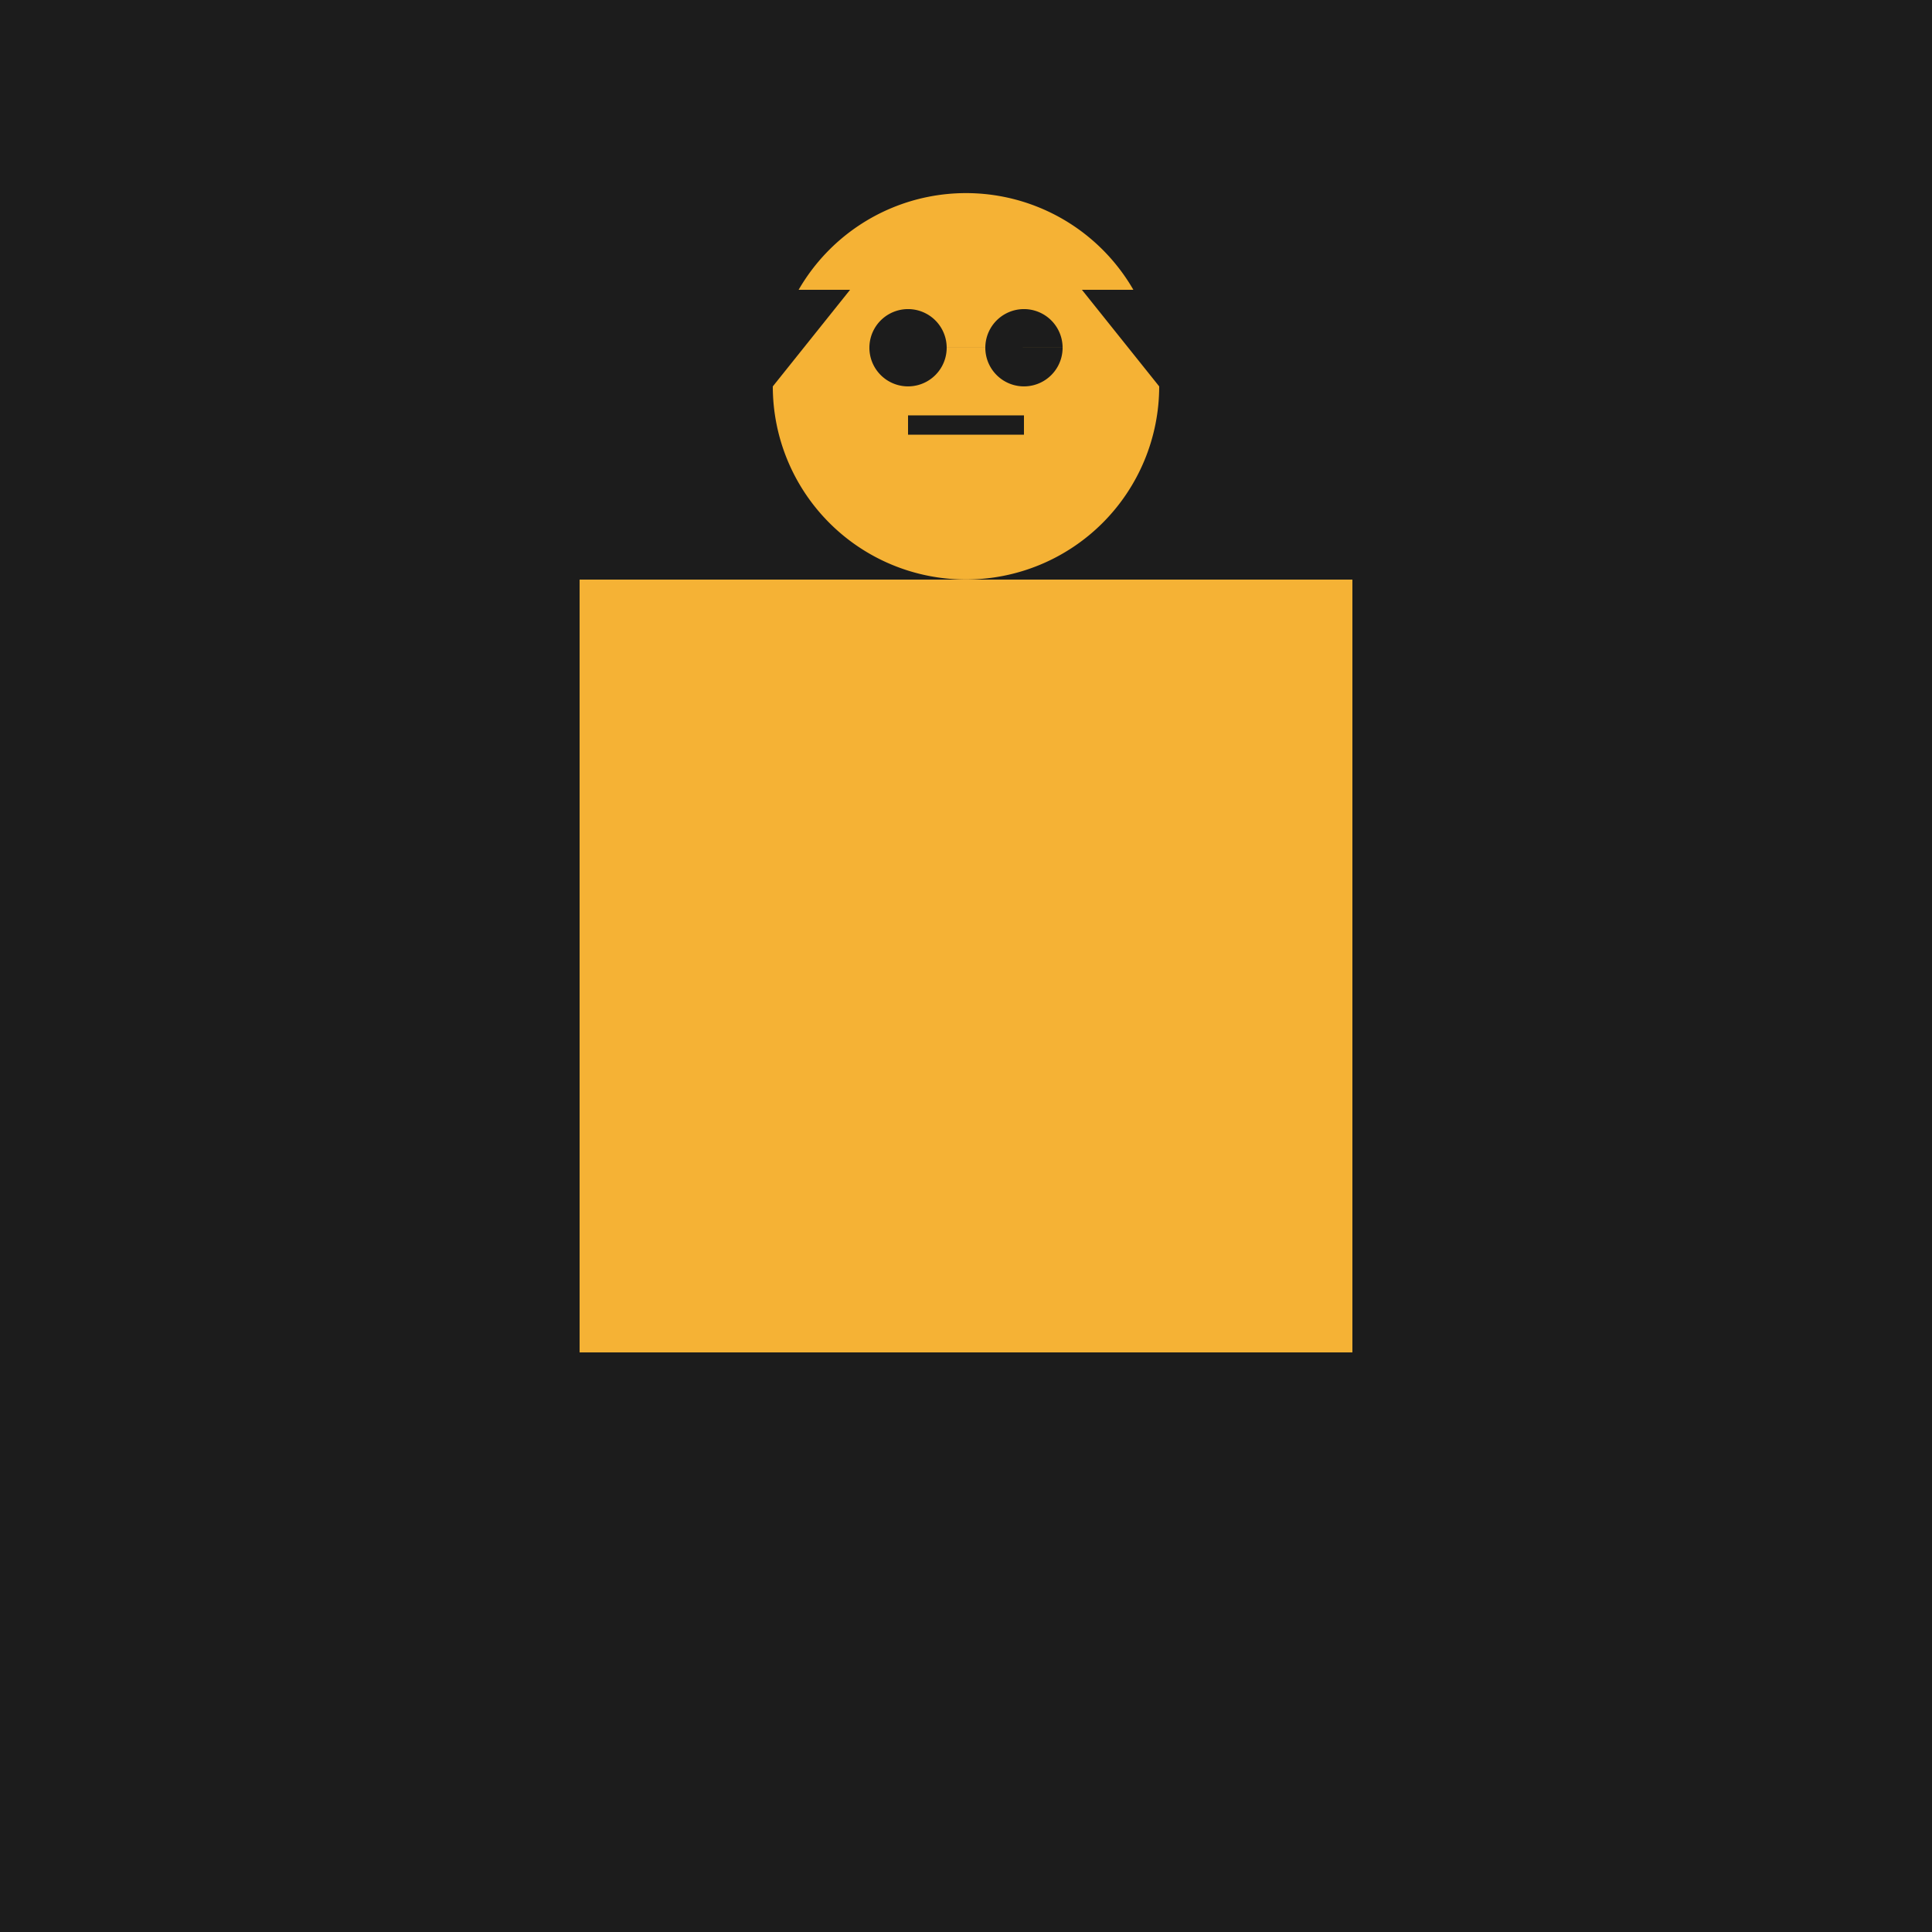 <!--

Generated by DrawGPT.
Free, open source, AI generated images in SVG, PNG, and HTML Canvas format.
https://drawgpt.ai

Created: 2023-09-26T07:46:28.069Z
Link: https://drawgpt.ai/prompt/36350/

-->
<svg xmlns="http://www.w3.org/2000/svg" xmlns:xlink="http://www.w3.org/1999/xlink" width="500" height="500"><defs/><g><rect fill="#1c1c1c" stroke="none" x="0" y="0" width="512" height="512"/><rect fill="#f5b235" stroke="none" x="150" y="150" width="200" height="200"/><path fill="#f5b235" stroke="none" paint-order="stroke fill markers" d=" M 300 100 A 50 50 0 1 1 300 99.95"/><path fill="#1c1c1c" stroke="none" paint-order="stroke fill markers" d=" M 245 90 A 10 10 0 1 1 245 89.99 L 275 90 A 10 10 0 1 1 275 89.99"/><path fill="none" stroke="#1c1c1c" paint-order="fill stroke markers" d=" M 235 110 L 265 110" stroke-miterlimit="10" stroke-width="5" stroke-dasharray=""/><path fill="#1c1c1c" stroke="none" paint-order="stroke fill markers" d=" M 220 75 L 200 100 L 180 75"/><path fill="#1c1c1c" stroke="none" paint-order="stroke fill markers" d=" M 280 75 L 300 100 L 320 75"/></g></svg>